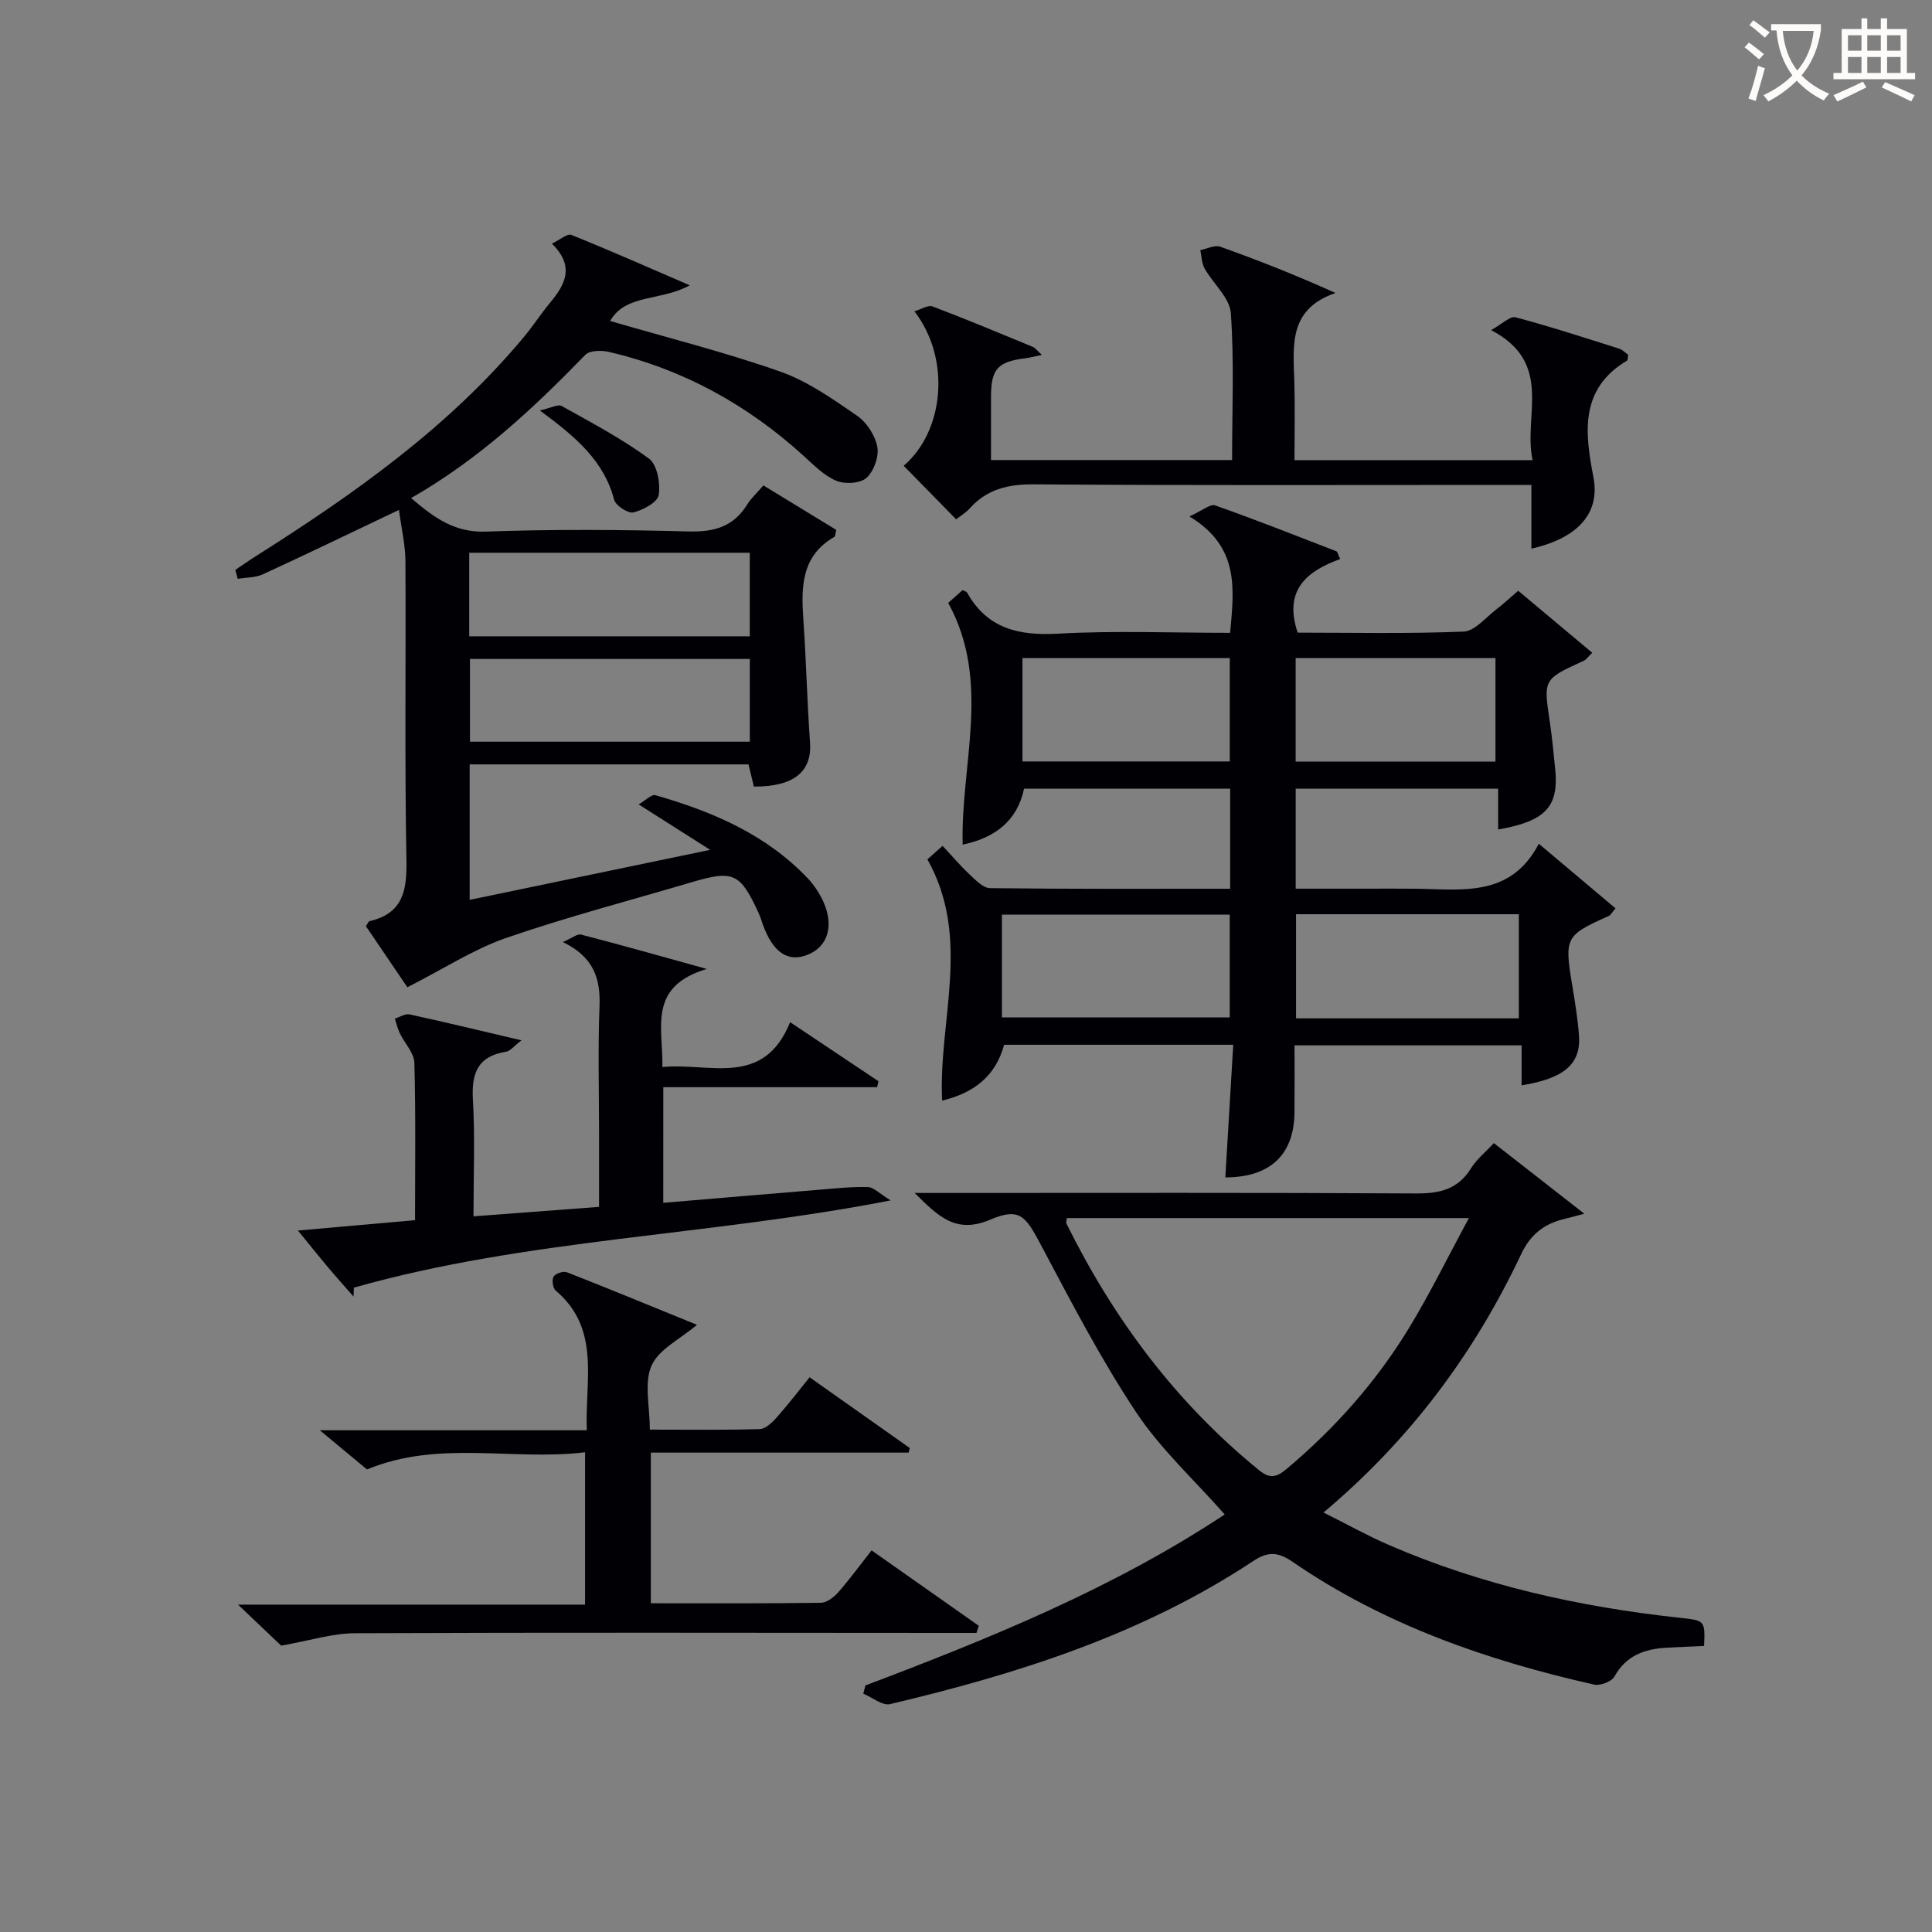 <svg enable-background="new 0 0 400 400" viewBox="0 0 400 400" xmlns="http://www.w3.org/2000/svg"><rect x="0" y="0" width="400" height="400" fill="#808080" stroke="none"/><g fill="#010105"><path d="m329.66 135.15c-.86.82-1.24 1.42-1.77 1.66-8.37 3.82-8.34 3.81-7.03 12.56.49 3.28.8 6.6 1.13 9.9.78 7.74-2.01 10.77-11.82 12.47 0-2.76 0-5.46 0-8.45-14.21 0-27.94 0-41.91 0v20.7h14.25c3.5 0 7-.03 10.5.01 9.6.11 19.71 1.91 25.59-9.31 5.83 4.91 10.82 9.12 15.88 13.38-.75.86-1 1.39-1.4 1.57-9 4.02-9.21 4.46-7.57 14.34.57 3.44 1.14 6.89 1.4 10.36.44 5.92-3.01 8.93-11.88 10.37 0-2.65 0-5.25 0-8.28-15.74 0-31.1 0-47.01 0 0 4.59.03 9.2-.01 13.82-.06 8.79-4.98 13.5-14.32 13.52.54-9.04 1.08-18.08 1.64-27.46-16.26 0-31.84 0-47.44 0-1.77 6.53-6.3 9.99-12.84 11.56-.79-16.66 6.15-33.57-3.04-49.95.79-.71 1.86-1.66 3.14-2.8 1.99 2.13 3.68 4.14 5.59 5.92 1.25 1.16 2.8 2.82 4.23 2.84 16.47.2 32.93.13 49.72.13 0-7.04 0-13.75 0-20.73-14.23 0-28.33 0-42.67 0-1.42 6.7-6 10.18-12.71 11.59-.46-16.66 5.99-33.64-2.99-50.04.8-.71 1.89-1.7 2.96-2.65.4.21.81.27.94.5 4.2 7.51 10.72 8.96 18.86 8.51 11.76-.65 23.58-.17 35.61-.17.8-9.08 2.01-17.8-8.44-24.1 2.62-1.17 4.3-2.64 5.33-2.28 8.44 2.97 16.76 6.27 25.11 9.5.21.08.28.55.78 1.6-6.69 2.43-11.83 6.29-8.8 15.24 11.18 0 22.79.26 34.37-.22 2.33-.1 4.58-2.95 6.8-4.63 1.44-1.09 2.76-2.34 4.49-3.82 5.1 4.28 10.11 8.47 15.33 12.84zm-122.22 75.5h47.16c0-7.4 0-14.44 0-21.29-15.95 0-31.51 0-47.16 0zm107.02.19c0-7.46 0-14.5 0-21.56-15.59 0-30.82 0-46.13 0v21.56zm-102.77-53.19h42.92c0-7.4 0-14.44 0-21.4-14.48 0-28.56 0-42.92 0zm56.56.03h41.37c0-7.37 0-14.42 0-21.44-13.96 0-27.54 0-41.37 0z"/><path d="m84.34 204.4c-2.53-3.73-5.59-8.23-8.59-12.65.39-.53.53-.98.78-1.04 6.86-1.61 7.74-6.25 7.62-12.57-.39-20.65-.09-41.32-.21-61.97-.02-3.37-.83-6.74-1.34-10.6-10 4.76-19.05 9.14-28.19 13.34-1.55.71-3.46.64-5.2.93-.16-.62-.33-1.23-.49-1.85 1.45-.97 2.88-1.98 4.36-2.91 20.31-12.86 39.86-26.67 55.41-45.34 1.91-2.3 3.54-4.83 5.45-7.13 3.13-3.75 5.08-7.52.32-12.17 1.73-.82 3.21-2.14 4.02-1.81 7.94 3.19 15.76 6.66 24.53 10.44-6.03 3.33-13.31 1.74-16.48 7.39 11.91 3.47 23.76 6.45 35.23 10.48 5.68 2 10.87 5.68 15.9 9.14 2 1.37 3.74 4.09 4.18 6.45.37 2.01-.72 5.05-2.26 6.42-1.29 1.16-4.45 1.33-6.23.59-2.51-1.04-4.61-3.2-6.69-5.09-11.67-10.62-25.05-18.03-40.45-21.6-1.52-.35-3.93-.31-4.82.61-10.8 11.12-22.06 21.66-36.08 29.66 4.79 4.08 8.99 7.18 15.5 6.94 13.98-.5 27.99-.4 41.97-.03 5.31.14 9.31-1 12.14-5.61.77-1.25 1.92-2.28 3.33-3.92 5.16 3.15 10.26 6.26 15.09 9.21-.26 1.11-.25 1.36-.35 1.42-6.93 3.95-6.93 10.42-6.46 17.21.59 8.45.77 16.94 1.38 25.39.43 5.99-3.32 9.18-11.63 9.12-.35-1.44-.71-2.96-1.11-4.59-19.25 0-38.35 0-57.73 0v28.05c16.19-3.37 32.18-6.69 49.79-10.36-5.45-3.47-9.67-6.14-14.81-9.41 1.39-.79 2.67-2.14 3.49-1.9 11.77 3.38 22.87 8.09 31.52 17.2 1.13 1.19 2.1 2.6 2.86 4.06 2.74 5.31 1.55 9.99-2.87 11.77-4.08 1.65-7.22-.48-9.3-6.31-.28-.78-.51-1.58-.86-2.33-3.81-8.3-5.22-8.93-13.88-6.37-12.88 3.82-25.91 7.21-38.59 11.6-6.73 2.38-12.93 6.43-20.25 10.14zm12.81-72.66h58.08c0-5.91 0-11.62 0-17.3-19.57 0-38.78 0-58.08 0zm58.09 4.69c-19.55 0-38.75 0-57.94 0v17.13h57.94c0-5.96 0-11.54 0-17.13z"/><path d="m179.17 348.96c25.78-9.77 51.29-20.1 74.39-35.41-6.33-7.19-13.31-13.57-18.38-21.22-7.31-11.03-13.45-22.87-19.67-34.58-3.16-5.95-4.39-7.83-10.47-5.24-7.1 3.02-10.72-.6-15.67-5.52h5.84c32.65 0 65.3-.09 97.95.1 4.88.03 8.67-.82 11.38-5.18 1.2-1.93 3.09-3.44 4.75-5.24 6.22 4.86 12.11 9.44 18.73 14.62-2.01.53-3.15.84-4.29 1.12-4.1 1.01-6.89 3.22-8.79 7.25-9.65 20.41-22.8 38.24-40.92 53.49 4.83 2.41 9.08 4.79 13.53 6.72 19.19 8.31 39.37 12.81 60.08 15.06 5.36.58 5.41.5 5.18 5.85-2.55.12-5.16.21-7.76.36-4.54.26-8.37 1.59-10.8 5.97-.58 1.05-2.94 1.95-4.2 1.67-22.18-5.01-43.45-12.39-62.36-25.37-3.05-2.1-5.08-2.29-8.27-.18-22.93 15.17-48.69 23.34-75.15 29.59-1.58.37-3.68-1.4-5.53-2.17.14-.56.29-1.12.43-1.69zm41.71-96.77c-.05.51-.21.89-.09 1.13 9.79 19.79 22.72 37.13 39.95 51.12 2.08 1.69 3.5 1.48 5.55-.24 10.04-8.42 18.65-18.1 25.44-29.27 4.35-7.15 8.04-14.7 12.39-22.74-28.7 0-55.97 0-83.24 0z"/><path d="m121.13 300.68c-15.13 1.81-30.26-2.61-45.15 3.55-2.68-2.22-5.71-4.74-9.77-8.11h55.28c-.4-10.46 2.92-21-6.46-28.94-.59-.5-.81-2.22-.41-2.88.39-.65 2.02-1.18 2.76-.89 8.94 3.51 17.82 7.17 26.92 10.88-3.5 2.98-7.93 5.07-9.41 8.46-1.57 3.61-.35 8.44-.35 13.24 7.84 0 15.29.11 22.74-.11 1.19-.03 2.55-1.32 3.47-2.35 2.32-2.6 4.44-5.38 6.87-8.38 6.99 4.94 13.87 9.79 20.74 14.65-.08.32-.16.63-.24.95-17.68 0-35.36 0-53.37 0v31.19c11.95 0 23.59.06 35.22-.1 1.21-.02 2.67-1.14 3.56-2.15 2.4-2.74 4.56-5.7 6.92-8.7 7.49 5.27 14.85 10.44 22.21 15.62-.16.49-.33.98-.49 1.47-1.91 0-3.81 0-5.72 0-40.99-.02-81.99-.11-122.98.06-4.67.02-9.33 1.53-15.26 2.57-2-1.9-5.1-4.84-8.93-8.49h71.85c0-10.57 0-20.6 0-31.54z"/><path d="m137.32 249.03c11-.92 21.71-1.84 32.43-2.72 3.31-.27 6.64-.63 9.95-.54 1.17.03 2.3 1.29 4.7 2.76-37.97 7.4-75.41 7.94-111.13 18.06-.03.62-.05 1.23-.08 1.85-1.83-2.1-3.69-4.17-5.48-6.3-1.8-2.14-3.54-4.33-6.02-7.37 8.53-.76 16.17-1.43 24.24-2.15 0-11.02.16-21.81-.14-32.59-.06-2.06-2.03-4.05-3.02-6.12-.46-.95-.69-2.01-1.02-3.02 1.02-.31 2.14-1.06 3.05-.87 7.42 1.61 14.8 3.41 23.17 5.37-1.57 1.19-2.31 2.22-3.2 2.36-5.83.92-7.18 4.4-6.86 9.89.45 7.79.12 15.62.12 24.19 8.7-.66 17.04-1.28 26-1.96 0-5.1 0-10.06 0-15.01 0-8.83-.25-17.67.09-26.49.22-5.69-1.12-10.19-7.59-13.33 1.87-.8 2.98-1.75 3.79-1.54 8.01 2.07 15.97 4.33 26.01 7.11-12.33 3.69-9.01 12.21-9.19 20.31 9.75-.97 20.91 4.35 26.45-9.29 6.6 4.41 12.45 8.32 18.29 12.23-.09.41-.19.82-.28 1.23-14.65 0-29.31 0-44.27 0-.01 8.33-.01 15.87-.01 23.94z"/><path d="m197.96 107.52c-3.73-3.8-7.3-7.44-10.86-11.08 8.43-7.25 9.79-22.17 2.22-31.99 1.45-.42 2.84-1.35 3.74-1.01 6.98 2.64 13.86 5.52 20.76 8.37.51.21.88.75 1.89 1.67-1.58.33-2.44.57-3.32.68-5.79.7-7.19 2.21-7.21 7.89-.01 4.29 0 8.58 0 13.2h49.91c0-10.25.45-20.38-.26-30.42-.23-3.19-3.66-6.1-5.43-9.25-.61-1.09-.61-2.52-.89-3.8 1.39-.26 2.98-1.11 4.13-.7 7.88 2.81 15.66 5.88 23.86 9.58-9.88 3.39-8.72 11.06-8.52 18.42.15 5.3.03 10.6.03 16.19h49.3c-2.02-9.24 4.5-20.08-8.6-26.93 2.32-1.27 3.95-2.94 5.06-2.65 7.22 1.92 14.32 4.24 21.45 6.49.72.23 1.31.88 1.87 1.27-.1.59-.05 1.1-.23 1.21-9.87 5.87-8.72 14.99-6.96 24.12 1.4 7.26-2.91 12.54-12.84 14.82 0-4.17 0-8.28 0-13.2-2.23 0-4.15 0-6.06 0-32.33 0-64.65.12-96.98-.12-5.36-.04-9.72 1.02-13.3 5.03-.76.85-1.78 1.44-2.76 2.21z"/><path d="m111.77 84.98c2.36-.53 3.77-1.34 4.5-.93 6.15 3.43 12.43 6.75 18.08 10.89 1.71 1.25 2.4 5.11 2.03 7.54-.23 1.51-3.22 3.11-5.23 3.61-1.1.27-3.68-1.41-4-2.62-2.08-7.98-7.79-12.9-15.38-18.49z"/></g><path d="m362.1 8.8c1.1.8 2.1 1.6 3.1 2.4l-1 1.1c-1.3-1.1-2.3-2-3-2.5zm1.9 4.8c.5.2.9.4 1.4.5-.6 2.3-1.3 4.5-1.9 6.8l-1.5-.5c.8-2.1 1.4-4.3 2-6.8zm-1-9.4c1.3.9 2.4 1.8 3.4 2.5l-1 1.1c-1.4-1.2-2.4-2.1-3.2-2.6zm3.7 2.2v-1.4h10.3v1.2c-.5 3.6-1.8 6.8-4 9.4 1.5 1.6 3.4 2.8 5.7 3.8-.3.4-.7.8-1.1 1.4-2.3-1.1-4.1-2.5-5.6-4.1-1.6 1.6-3.6 3.1-5.9 4.3-.3-.5-.7-.9-1-1.3 2.4-1.1 4.4-2.5 6-4.1-1.9-2.5-3-5.6-3.3-9.3h-1.1zm8.8 0h-6.4c.3 3.3 1.3 6 3 8.2 2-2.3 3.1-5.1 3.4-8.2z" fill="#fcfbfa"/><path d="m385.3 3.8h1.3v2.2h2.8v-2.2h1.3v2.2h4.1v9.1h1.7v1.3h-16.9v-1.3h1.7v-9.1h4.1v-2.2zm.4 13.1.7 1.2c-1.8.9-3.8 1.9-6 2.9-.2-.4-.5-.8-.8-1.3 2.3-1 4.3-1.9 6.1-2.8zm-3.1-6.4h2.8v-3.2h-2.8zm0 4.6h2.8v-3.3h-2.8zm4-4.6h2.8v-3.2h-2.8zm0 4.6h2.8v-3.3h-2.8zm3.7 1.9c2.1.9 4.1 1.8 6.1 2.7l-.7 1.3c-2.2-1.1-4.2-2-6.1-2.9zm3.2-9.7h-2.8v3.2h2.8zm-2.8 7.8h2.8v-3.3h-2.8z" fill="#fcfbfa"/></svg>